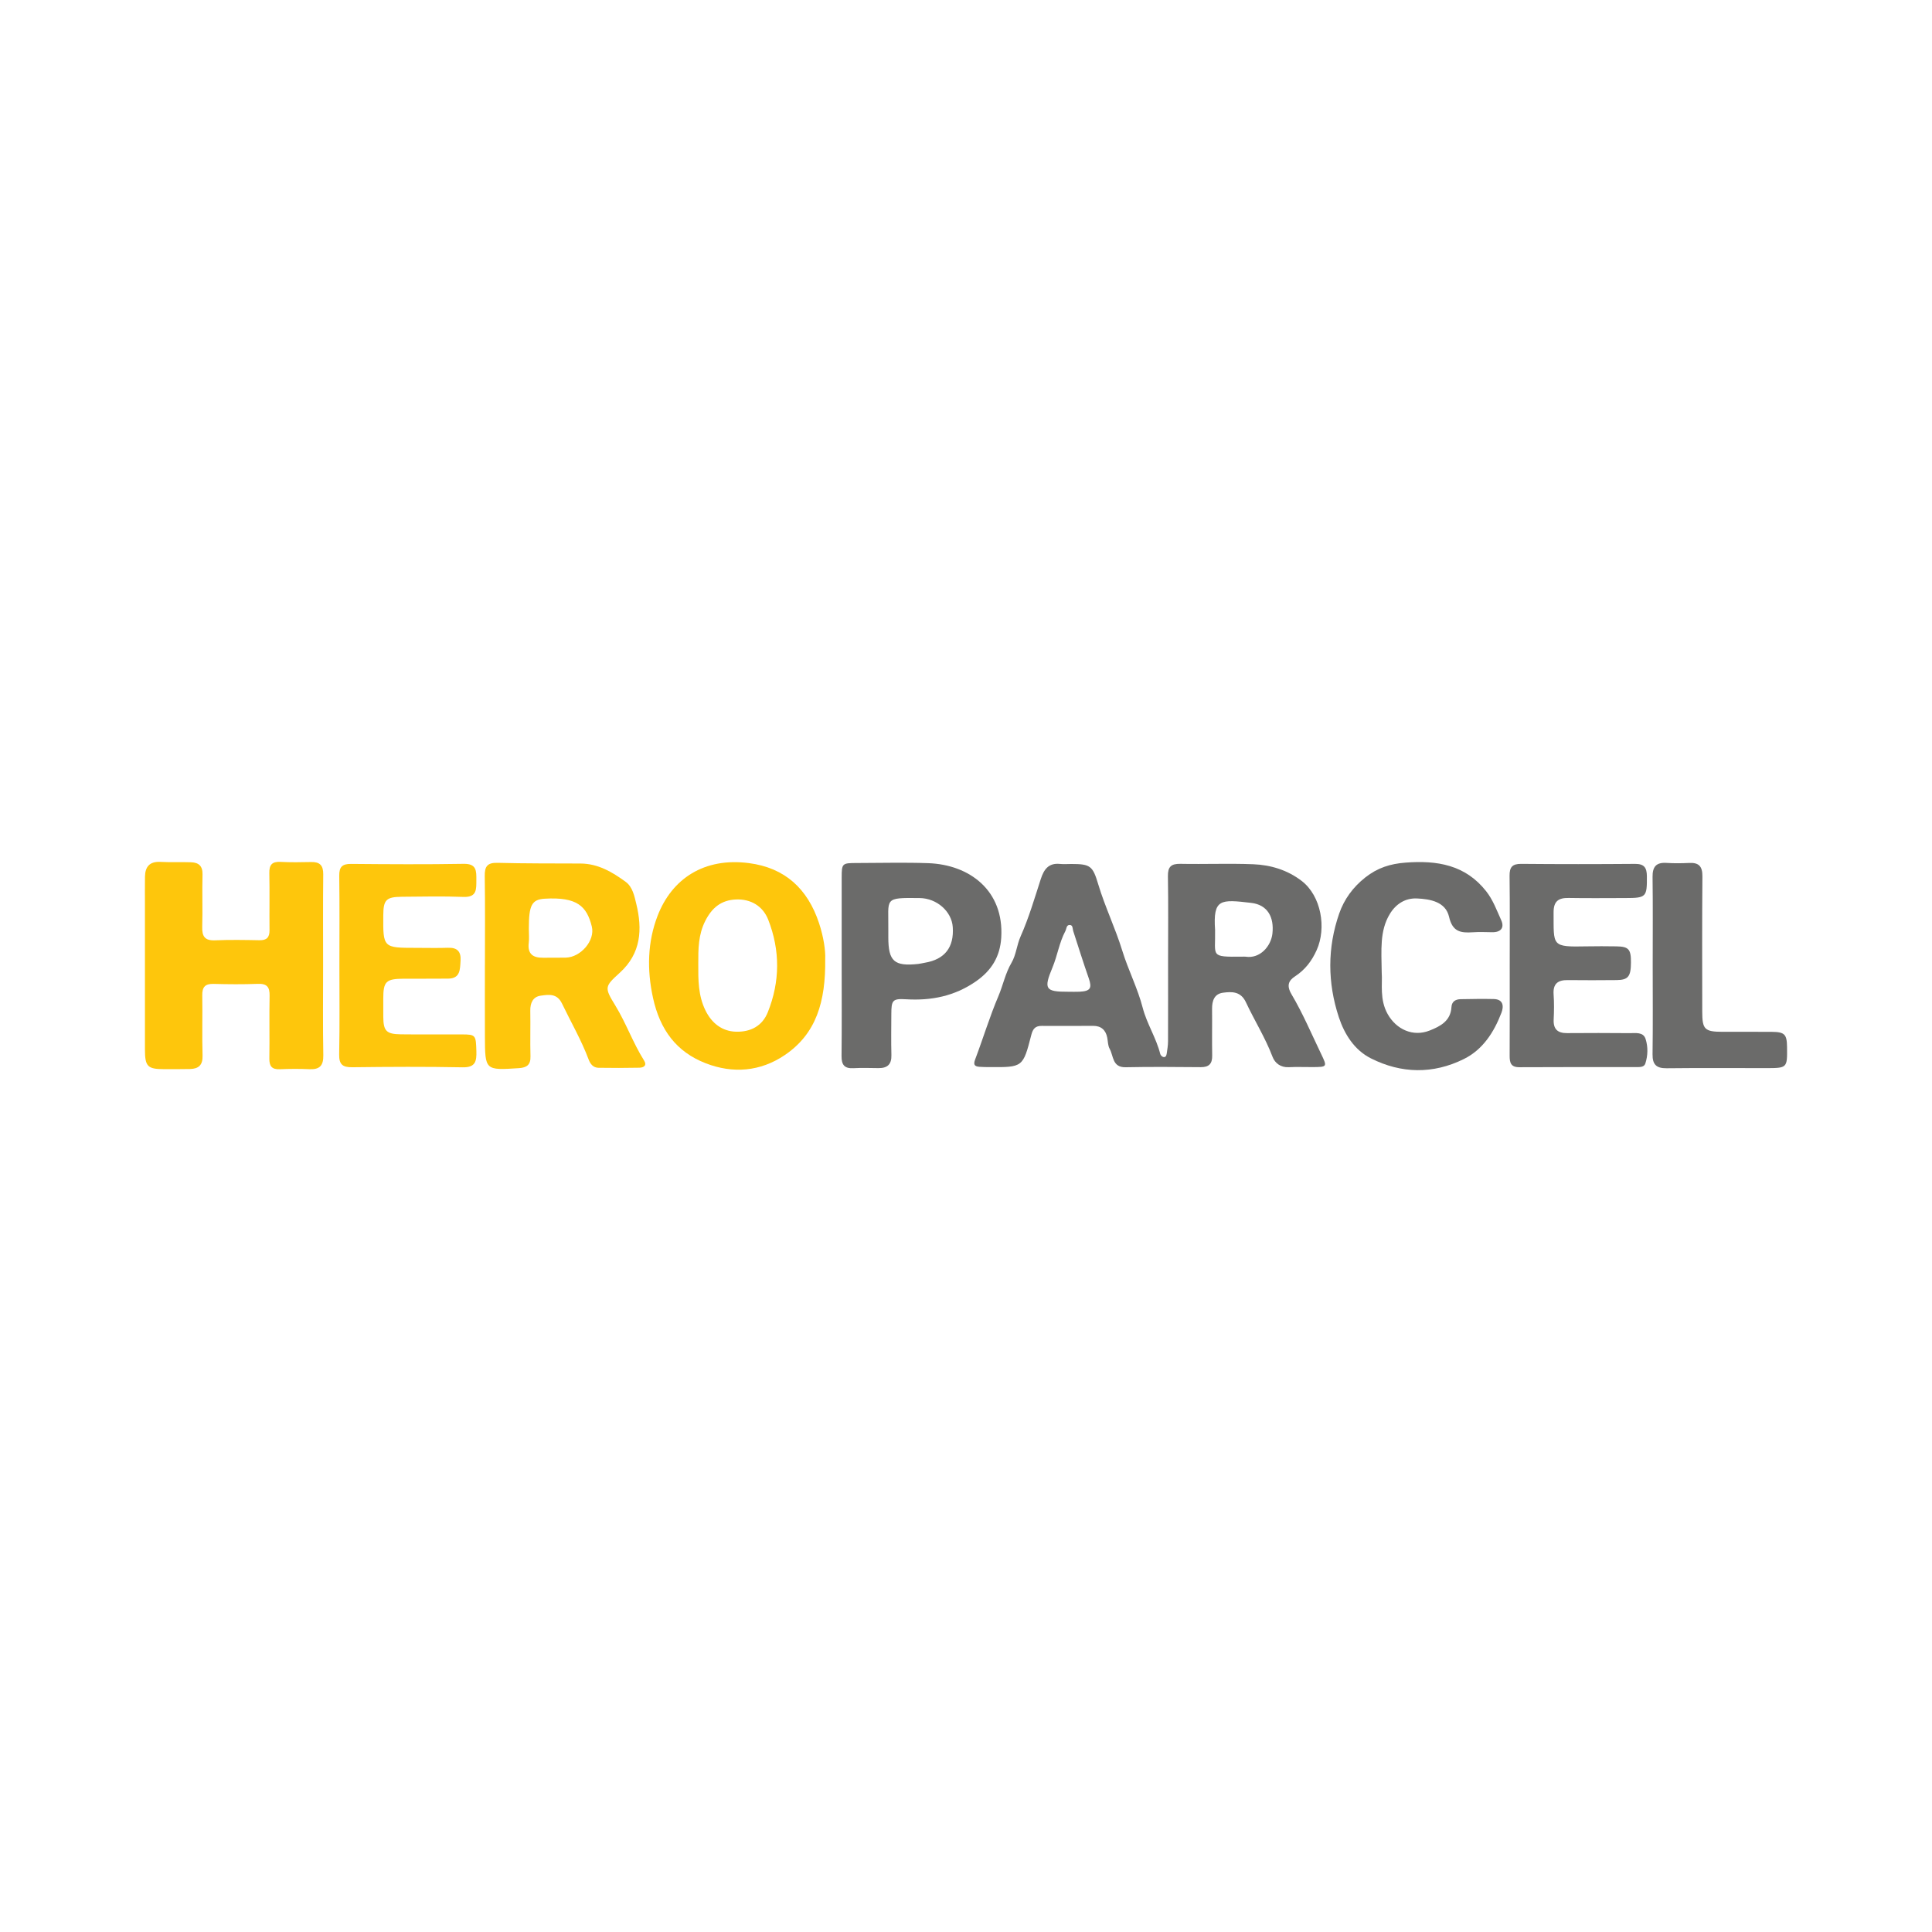 <?xml version="1.0" encoding="utf-8"?>
<!-- Generator: Adobe Illustrator 17.0.0, SVG Export Plug-In . SVG Version: 6.00 Build 0)  -->
<!DOCTYPE svg PUBLIC "-//W3C//DTD SVG 1.1//EN" "http://www.w3.org/Graphics/SVG/1.1/DTD/svg11.dtd">
<svg version="1.1" id="Layer_1" xmlns="http://www.w3.org/2000/svg" xmlns:xlink="http://www.w3.org/1999/xlink" x="0px" y="0px"
	 width="200px" height="200px" viewBox="0 0 200 200" enable-background="new 0 0 200 200" xml:space="preserve">

<g>
	<path fill="#6B6B6A" d="M120.92,99.309c0-2.866,0.032-5.732-0.017-8.597c-0.017-0.98,0.323-1.307,1.294-1.288
		c2.511,0.05,5.027-0.056,7.536,0.042c1.812,0.071,3.543,0.596,5.015,1.727c2.03,1.559,2.582,4.875,1.554,7.161
		c-0.513,1.141-1.197,2.034-2.25,2.725c-0.639,0.419-0.902,0.925-0.352,1.854c1.166,1.972,2.068,4.1,3.063,6.171
		c0.646,1.343,0.634,1.351-0.881,1.361c-0.824,0.005-1.651-0.033-2.473,0.01c-0.841,0.044-1.432-0.429-1.676-1.073
		c-0.748-1.976-1.873-3.755-2.76-5.654c-0.527-1.127-1.453-1.109-2.38-0.98c-0.893,0.124-1.129,0.842-1.12,1.676
		c0.017,1.609-0.018,3.219,0.012,4.828c0.016,0.85-0.334,1.208-1.186,1.201c-2.591-0.021-5.183-0.046-7.772,0.008
		c-1.402,0.029-1.243-1.177-1.659-1.915c-0.183-0.324-0.171-0.759-0.246-1.143c-0.158-0.808-0.638-1.229-1.471-1.227
		c-1.766,0.003-3.533,0.022-5.299,0.004c-0.678-0.007-0.93,0.301-1.094,0.941c-0.859,3.351-0.878,3.347-4.321,3.325
		c-0.353-0.002-0.707-0.003-1.059-0.031c-0.521-0.042-0.629-0.239-0.426-0.777c0.822-2.17,1.493-4.401,2.4-6.533
		c0.485-1.14,0.716-2.367,1.358-3.46c0.482-0.82,0.541-1.83,0.945-2.738c0.848-1.908,1.44-3.934,2.086-5.928
		c0.324-1.001,0.806-1.685,1.986-1.565c0.389,0.04,0.785,0.006,1.177,0.006c1.973,0,2.214,0.199,2.78,2.089
		c0.702,2.343,1.778,4.559,2.493,6.885c0.618,2.011,1.59,3.879,2.118,5.921c0.426,1.646,1.398,3.109,1.814,4.776
		c0.031,0.124,0.182,0.274,0.305,0.308c0.259,0.071,0.334-0.162,0.363-0.35c0.065-0.424,0.135-0.853,0.137-1.28
		C120.926,104.962,120.92,102.136,120.92,99.309z M125.785,96.27c0.057,2.752-0.588,2.796,2.798,2.765
		c0.118-0.001,0.238-0.017,0.352,0.001c1.523,0.236,2.644-1.11,2.786-2.391c0.189-1.716-0.508-2.982-2.198-3.179
		C126.347,93.096,125.563,93.025,125.785,96.27z M110.584,102.665c0.393,0,0.786,0.016,1.178-0.003
		c1.122-0.056,1.301-0.373,0.943-1.398c-0.566-1.618-1.077-3.256-1.607-4.886c-0.08-0.246-0.012-0.636-0.385-0.625
		c-0.332,0.009-0.305,0.402-0.428,0.632c-0.629,1.181-0.817,2.522-1.321,3.736C108.027,102.375,108.171,102.678,110.584,102.665z"/>
	<path fill="#FEC60C" d="M33.449,99.929c0,3.102-0.036,6.205,0.02,9.306c0.02,1.09-0.386,1.495-1.441,1.447
		c-1.019-0.046-2.043-0.04-3.062,0.004c-0.832,0.035-1.096-0.323-1.083-1.122c0.035-2.159-0.02-4.32,0.025-6.478
		c0.019-0.905-0.27-1.274-1.211-1.238c-1.529,0.058-3.063,0.046-4.593,0.005c-0.871-0.023-1.18,0.329-1.165,1.183
		c0.035,2.08-0.032,4.163,0.029,6.243c0.029,0.989-0.416,1.365-1.305,1.385c-0.903,0.02-1.806,0.014-2.709,0.013
		c-1.671-0.002-1.947-0.282-1.949-2.009c-0.004-5.026-0.001-10.052-0.001-15.078c0-0.942-0.011-1.885,0.004-2.827
		c0.017-1.039,0.479-1.599,1.602-1.54c1.057,0.055,2.12-0.001,3.179,0.039c0.773,0.029,1.2,0.381,1.175,1.262
		c-0.05,1.805,0.024,3.613-0.03,5.418c-0.029,0.987,0.263,1.446,1.328,1.4c1.529-0.065,3.062-0.039,4.593-0.009
		c0.76,0.015,1.053-0.298,1.045-1.048c-0.023-1.963,0.024-3.927-0.02-5.889c-0.019-0.862,0.273-1.218,1.153-1.174
		c1.058,0.053,2.12,0.04,3.18,0.015c0.897-0.021,1.257,0.354,1.248,1.27C33.428,93.647,33.449,96.788,33.449,99.929z"/>
	<path fill="#FEC60C" d="M50.199,99.89c0-3.062,0.031-6.124-0.018-9.184c-0.016-0.99,0.244-1.414,1.317-1.386
		c2.863,0.076,5.729,0.058,8.594,0.072c1.815,0.009,3.294,0.882,4.683,1.899c0.721,0.528,0.902,1.495,1.093,2.277
		c0.639,2.622,0.509,5.118-1.706,7.128c-1.587,1.44-1.606,1.528-0.465,3.394c1.12,1.832,1.829,3.869,2.971,5.684
		c0.334,0.531-0.036,0.745-0.479,0.755c-1.412,0.031-2.825,0.029-4.237,0.008c-0.536-0.008-0.84-0.386-1.014-0.852
		c-0.754-2.014-1.834-3.87-2.761-5.8c-0.518-1.079-1.393-0.925-2.204-0.813c-0.804,0.111-1.094,0.757-1.078,1.571
		c0.03,1.569-0.024,3.141,0.02,4.71c0.025,0.878-0.383,1.168-1.19,1.221c-3.508,0.229-3.513,0.239-3.527-3.267
		c-0.01-2.473-0.002-4.946-0.002-7.418C50.196,99.89,50.197,99.89,50.199,99.89z M54.746,96.187c0,0.471,0.048,0.948-0.009,1.412
		c-0.143,1.158,0.439,1.562,1.494,1.546c0.785-0.012,1.57,0.011,2.354-0.011c1.529-0.043,3.042-1.768,2.678-3.226
		c-0.523-2.096-1.514-3.074-4.88-2.874c-1.33,0.079-1.637,0.682-1.637,3.036C54.745,96.108,54.745,96.147,54.746,96.187z"/>
	<path fill="#FEC60C" d="M85.425,99.259c0.058,4.445-0.931,7.763-4.195,9.968c-2.529,1.709-5.368,1.928-8.168,0.845
		c-3.047-1.179-4.737-3.472-5.459-6.757c-0.649-2.953-0.563-5.828,0.469-8.507c1.482-3.846,4.822-6.063,9.46-5.459
		c3.709,0.482,6.074,2.636,7.258,6.224C85.272,97.027,85.465,98.453,85.425,99.259z M72.286,99.777
		c-0.006,1.646-0.018,3.271,0.744,4.824c0.645,1.316,1.721,2.166,3.173,2.201c1.528,0.037,2.715-0.61,3.278-2.013
		c1.271-3.167,1.291-6.392,0.046-9.58c-0.553-1.415-1.81-2.161-3.342-2.096c-1.511,0.064-2.475,0.84-3.169,2.206
		C72.28,96.763,72.282,98.253,72.286,99.777z"/>
	<path fill="#6B6B6A" d="M87.13,99.904c0-3.021-0.003-6.042,0.001-9.063c0.002-1.46,0.044-1.5,1.546-1.502
		c2.472-0.003,4.946-0.071,7.415,0.016c4.279,0.151,7.858,2.839,7.556,7.71c-0.122,1.971-1.008,3.415-2.65,4.546
		c-2.204,1.517-4.593,1.99-7.206,1.833c-1.406-0.084-1.518,0.104-1.522,1.546c-0.004,1.412-0.029,2.826,0.008,4.237
		c0.026,0.969-0.429,1.356-1.348,1.344c-0.863-0.012-1.728-0.038-2.589,0.008c-0.931,0.05-1.234-0.36-1.224-1.26
		C87.151,106.182,87.13,103.043,87.13,99.904z M91.958,96.201c0,0.275,0,0.549,0,0.824c0,2.484,0.607,3.029,3.086,2.763
		c0.233-0.025,0.462-0.086,0.694-0.125c2.059-0.347,3.033-1.587,2.892-3.686c-0.109-1.633-1.655-2.99-3.427-3.011
		C91.421,92.92,91.998,92.97,91.958,96.201z"/>
	<path fill="#6B6B6A" d="M143.035,100.7c0.091,1.132-0.238,2.75,0.612,4.269c0.9,1.608,2.636,2.391,4.351,1.711
		c1.108-0.44,2.173-0.99,2.256-2.425c0.034-0.59,0.432-0.811,0.959-0.82c1.139-0.02,2.278-0.041,3.416-0.015
		c1.014,0.023,1.051,0.764,0.798,1.424c-0.772,2.011-1.919,3.813-3.9,4.792c-3.181,1.572-6.462,1.511-9.609-0.073
		c-1.704-0.858-2.738-2.49-3.322-4.26c-1.174-3.56-1.196-7.191,0.038-10.737c0.508-1.459,1.417-2.724,2.711-3.741
		c1.264-0.993,2.571-1.406,4.154-1.527c3.266-0.249,6.188,0.22,8.35,2.965c0.706,0.897,1.092,1.969,1.553,2.988
		c0.362,0.797-0.042,1.272-0.951,1.252c-0.667-0.014-1.338-0.037-2.002,0.006c-1.226,0.08-2.087-0.038-2.442-1.596
		c-0.353-1.552-1.927-1.844-3.327-1.906c-1.211-0.053-2.188,0.577-2.812,1.614C142.816,96.368,143.003,98.326,143.035,100.7z"/>
	<path fill="#6B6B6A" d="M156.285,99.973c0-3.1,0.024-6.201-0.015-9.301c-0.011-0.905,0.279-1.254,1.214-1.245
		c3.924,0.036,7.849,0.034,11.774,0.002c0.94-0.008,1.219,0.385,1.227,1.27c0.018,2.154-0.059,2.264-2.208,2.266
		c-1.962,0.001-3.925,0.027-5.887-0.009c-1.071-0.02-1.57,0.349-1.563,1.502c0.022,3.479-0.266,3.585,3.425,3.509
		c1.02-0.021,2.041-0.014,3.061,0c1.284,0.017,1.528,0.291,1.523,1.654c-0.005,1.467-0.283,1.826-1.493,1.837
		c-1.687,0.016-3.375,0.021-5.063,0.001c-1.029-0.012-1.528,0.396-1.451,1.483c0.061,0.859,0.048,1.728,0.007,2.589
		c-0.048,1.012,0.409,1.426,1.398,1.417c2.158-0.02,4.317-0.013,6.476,0.003c0.611,0.004,1.4-0.141,1.638,0.594
		c0.263,0.812,0.247,1.711-0.021,2.545c-0.126,0.392-0.558,0.374-0.913,0.375c-4.042,0.002-8.085-0.012-12.127,0.013
		c-0.897,0.005-1.013-0.478-1.009-1.201C156.295,106.174,156.285,103.074,156.285,99.973z"/>
	<path fill="#FEC60C" d="M35.135,99.961c0-3.1,0.026-6.201-0.016-9.301c-0.012-0.924,0.311-1.236,1.229-1.228
		c3.885,0.035,7.771,0.058,11.655-0.008c1.34-0.023,1.315,0.735,1.309,1.664c-0.006,0.947,0.083,1.816-1.341,1.761
		c-2.116-0.081-4.238-0.034-6.357-0.016c-1.639,0.014-1.926,0.314-1.937,1.908c-0.024,3.381-0.024,3.38,3.412,3.381
		c1.099,0,2.199,0.029,3.296-0.008c0.977-0.033,1.355,0.416,1.291,1.354c-0.06,0.878-0.011,1.824-1.275,1.839
		c-1.53,0.018-3.061,0-4.592,0.008c-1.858,0.01-2.133,0.282-2.133,2.073c0,0.628-0.004,1.256,0.002,1.884
		c0.013,1.451,0.316,1.781,1.805,1.8c2.119,0.027,4.238,0.002,6.358,0.01c1.403,0.005,1.427,0.084,1.473,1.726
		c0.029,1.032-0.076,1.706-1.418,1.68c-3.805-0.074-7.613-0.054-11.42-0.007c-1.015,0.013-1.384-0.288-1.365-1.337
		C35.172,106.084,35.135,103.022,35.135,99.961z"/>
	<path fill="#6B6B6A" d="M171.087,99.845c0-3.02,0.026-6.04-0.014-9.06c-0.014-1.058,0.37-1.526,1.447-1.457
		c0.781,0.051,1.57,0.041,2.352,0.003c1.007-0.048,1.37,0.367,1.361,1.393c-0.041,4.667-0.02,9.335-0.017,14.002
		c0.001,1.846,0.249,2.085,2.122,2.087c1.687,0.001,3.373-0.007,5.06,0.003c1.346,0.008,1.581,0.249,1.597,1.572
		c0.026,2.182,0.026,2.183-2.221,2.183c-3.412,0-6.825-0.025-10.237,0.014c-1.059,0.012-1.479-0.371-1.465-1.445
		C171.114,106.042,171.087,102.944,171.087,99.845z"/>
</g>
</svg>
